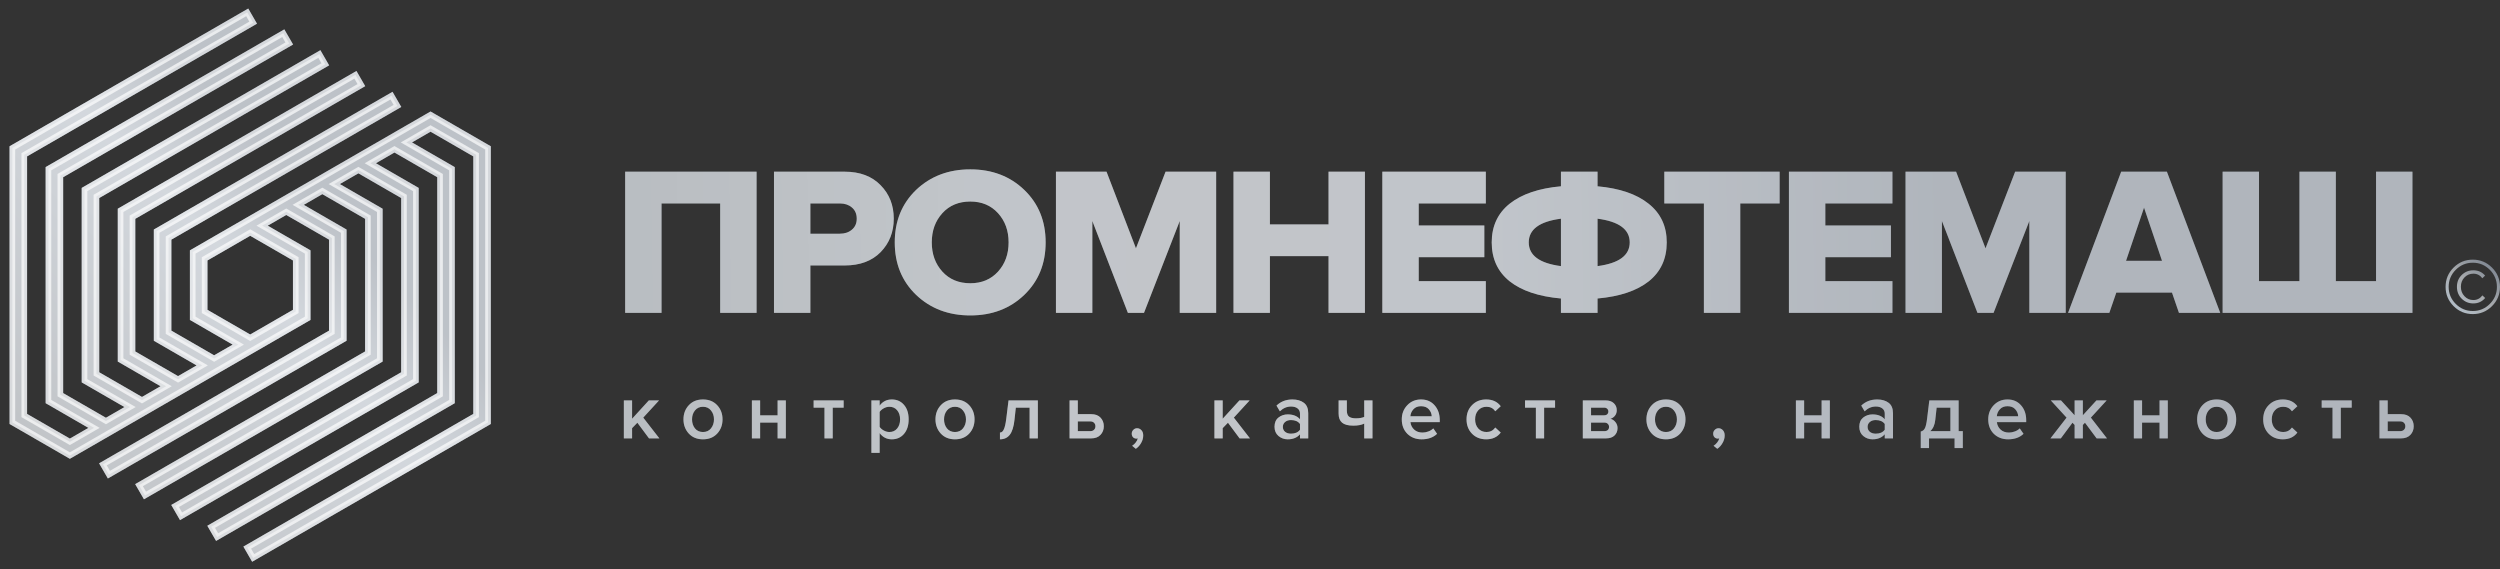 <?xml version="1.0" encoding="UTF-8"?> <svg xmlns="http://www.w3.org/2000/svg" width="202" height="46" viewBox="0 0 202 46" fill="none"><rect x="0" y="0" width="202" height="46" fill="#333333" stroke="none"/><path d="M20.456 1.832L19.976 1L1 11.95V34.128L5.644 36.809L24.86 25.719V20.36L21.177 18.234L23.13 17.108L26.813 19.233V26.847L8.318 37.52L8.799 38.352L27.775 27.401V18.678L24.092 16.552L26.045 15.426L29.727 17.55V28.528L11.233 39.201L11.714 40.033L30.689 29.083V16.996L27.006 14.871L28.959 13.744L32.642 15.869V30.21L14.147 40.883L14.628 41.715L33.603 30.765V15.314L29.921 13.189L31.873 12.062L35.556 14.187V31.892L17.061 42.565L17.542 43.397L36.518 32.447V13.632L32.835 11.507L34.788 10.38L38.47 12.505V33.574L19.976 44.247L20.456 45.079L39.431 34.128V11.95L34.788 9.27L15.572 20.36V25.719L19.255 27.845L17.302 28.971L13.619 26.846V19.232L32.114 8.56L31.633 7.727L12.657 18.678V27.401L16.34 29.526L14.387 30.653L10.704 28.528V17.55L23.371 10.241L29.199 6.878L28.718 6.045L9.743 16.996V29.083L13.426 31.208L11.473 32.335L7.791 30.21V15.869L26.285 5.196L25.805 4.364L6.829 15.314V30.765L10.511 32.89L8.559 34.017L4.876 31.892V14.187L23.371 3.514L22.89 2.682L3.915 13.632V32.447L7.597 34.572L5.644 35.699L1.961 33.574V12.505L20.456 1.832ZM16.534 25.165V20.914L20.216 18.789L23.898 20.914V25.165L20.216 27.29L16.534 25.165Z" fill="url(#paint0_linear_20_461)"></path><path d="M20.456 1.832L19.976 1L1 11.95V34.128L5.644 36.809L24.86 25.719V20.36L21.177 18.234L23.13 17.108L26.813 19.233V26.847L8.318 37.52L8.799 38.352L27.775 27.401V18.678L24.092 16.552L26.045 15.426L29.727 17.55V28.528L11.233 39.201L11.714 40.033L30.689 29.083V16.996L27.006 14.871L28.959 13.744L32.642 15.869V30.21L14.147 40.883L14.628 41.715L33.603 30.765V15.314L29.921 13.189L31.873 12.062L35.556 14.187V31.892L17.061 42.565L17.542 43.397L36.518 32.447V13.632L32.835 11.507L34.788 10.38L38.47 12.505V33.574L19.976 44.247L20.456 45.079L39.431 34.128V11.95L34.788 9.27L15.572 20.36V25.719L19.255 27.845L17.302 28.971L13.619 26.846V19.232L32.114 8.56L31.633 7.727L12.657 18.678V27.401L16.34 29.526L14.387 30.653L10.704 28.528V17.55L23.371 10.241L29.199 6.878L28.718 6.045L9.743 16.996V29.083L13.426 31.208L11.473 32.335L7.791 30.21V15.869L26.285 5.196L25.805 4.364L6.829 15.314V30.765L10.511 32.89L8.559 34.017L4.876 31.892V14.187L23.371 3.514L22.89 2.682L3.915 13.632V32.447L7.597 34.572L5.644 35.699L1.961 33.574V12.505L20.456 1.832ZM16.534 25.165V20.914L20.216 18.789L23.898 20.914V25.165L20.216 27.29L16.534 25.165Z" stroke="url(#paint1_linear_20_461)" stroke-width="0.454"></path><path d="M20.456 1.832L19.976 1L1 11.95V34.128L5.644 36.809L24.86 25.719V20.36L21.177 18.234L23.13 17.108L26.813 19.233V26.847L8.318 37.52L8.799 38.352L27.775 27.401V18.678L24.092 16.552L26.045 15.426L29.727 17.55V28.528L11.233 39.201L11.714 40.033L30.689 29.083V16.996L27.006 14.871L28.959 13.744L32.642 15.869V30.21L14.147 40.883L14.628 41.715L33.603 30.765V15.314L29.921 13.189L31.873 12.062L35.556 14.187V31.892L17.061 42.565L17.542 43.397L36.518 32.447V13.632L32.835 11.507L34.788 10.38L38.47 12.505V33.574L19.976 44.247L20.456 45.079L39.431 34.128V11.95L34.788 9.27L15.572 20.36V25.719L19.255 27.845L17.302 28.971L13.619 26.846V19.232L32.114 8.56L31.633 7.727L12.657 18.678V27.401L16.34 29.526L14.387 30.653L10.704 28.528V17.55L23.371 10.241L29.199 6.878L28.718 6.045L9.743 16.996V29.083L13.426 31.208L11.473 32.335L7.791 30.21V15.869L26.285 5.196L25.805 4.364L6.829 15.314V30.765L10.511 32.89L8.559 34.017L4.876 31.892V14.187L23.371 3.514L22.89 2.682L3.915 13.632V32.447L7.597 34.572L5.644 35.699L1.961 33.574V12.505L20.456 1.832ZM16.534 25.165V20.914L20.216 18.789L23.898 20.914V25.165L20.216 27.29L16.534 25.165Z" fill="white" fill-opacity="0.5" stroke="white" stroke-opacity="0.68" stroke-width="0.454"></path><path d="M53.278 35.421H52.439L51.499 34.157L51.073 34.595V35.421H50.407V32.352H51.073V33.833L52.426 32.352H53.252L51.975 33.744L53.278 35.421ZM56.8 35.497C56.325 35.497 55.944 35.343 55.656 35.034C55.368 34.72 55.224 34.337 55.224 33.884C55.224 33.43 55.368 33.049 55.656 32.74C55.944 32.431 56.325 32.276 56.8 32.276C57.278 32.276 57.661 32.431 57.949 32.74C58.237 33.049 58.381 33.43 58.381 33.884C58.381 34.341 58.237 34.724 57.949 35.034C57.661 35.343 57.278 35.497 56.8 35.497ZM56.8 34.907C57.075 34.907 57.291 34.809 57.447 34.614C57.608 34.415 57.689 34.172 57.689 33.884C57.689 33.6 57.608 33.36 57.447 33.166C57.291 32.967 57.075 32.867 56.8 32.867C56.529 32.867 56.312 32.967 56.152 33.166C55.995 33.36 55.917 33.6 55.917 33.884C55.917 34.172 55.995 34.415 56.152 34.614C56.312 34.809 56.529 34.907 56.8 34.907ZM61.419 35.421H60.752V32.352H61.419V33.559H62.829V32.352H63.496V35.421H62.829V34.144H61.419V35.421ZM67.284 35.421H66.617V32.937H65.74V32.352H68.167V32.937H67.284V35.421ZM72.06 35.497C71.654 35.497 71.325 35.33 71.076 34.995V36.59H70.409V32.352H71.076V32.772C71.321 32.441 71.649 32.276 72.06 32.276C72.462 32.276 72.788 32.42 73.038 32.708C73.292 32.996 73.419 33.388 73.419 33.884C73.419 34.379 73.292 34.773 73.038 35.065C72.788 35.353 72.462 35.497 72.06 35.497ZM71.863 34.907C72.126 34.907 72.335 34.811 72.492 34.62C72.649 34.43 72.727 34.184 72.727 33.884C72.727 33.583 72.649 33.339 72.492 33.153C72.335 32.962 72.126 32.867 71.863 32.867C71.711 32.867 71.56 32.907 71.412 32.988C71.264 33.068 71.152 33.166 71.076 33.28V34.493C71.152 34.608 71.264 34.705 71.412 34.786C71.56 34.866 71.711 34.907 71.863 34.907ZM77.161 35.497C76.687 35.497 76.306 35.343 76.018 35.034C75.73 34.72 75.586 34.337 75.586 33.884C75.586 33.43 75.73 33.049 76.018 32.74C76.306 32.431 76.687 32.276 77.161 32.276C77.64 32.276 78.023 32.431 78.311 32.74C78.599 33.049 78.743 33.43 78.743 33.884C78.743 34.341 78.599 34.724 78.311 35.034C78.023 35.343 77.64 35.497 77.161 35.497ZM77.161 34.907C77.437 34.907 77.653 34.809 77.809 34.614C77.97 34.415 78.051 34.172 78.051 33.884C78.051 33.6 77.97 33.36 77.809 33.166C77.653 32.967 77.437 32.867 77.161 32.867C76.89 32.867 76.674 32.967 76.513 33.166C76.357 33.36 76.278 33.6 76.278 33.884C76.278 34.172 76.357 34.415 76.513 34.614C76.674 34.809 76.89 34.907 77.161 34.907ZM80.796 35.497V34.951C80.927 34.951 81.031 34.866 81.107 34.697C81.188 34.527 81.254 34.244 81.304 33.845L81.489 32.352H83.858V35.421H83.191V32.937H82.079L81.971 33.922C81.912 34.472 81.787 34.873 81.597 35.123C81.406 35.373 81.139 35.497 80.796 35.497ZM86.42 32.352H87.087V33.464H88.173C88.499 33.464 88.749 33.557 88.922 33.744C89.1 33.93 89.189 34.163 89.189 34.443C89.189 34.718 89.098 34.951 88.916 35.142C88.738 35.328 88.49 35.421 88.173 35.421H86.42V32.352ZM88.09 34.049H87.087V34.837H88.09C88.222 34.837 88.323 34.801 88.395 34.729C88.471 34.657 88.51 34.561 88.51 34.443C88.51 34.324 88.471 34.229 88.395 34.157C88.323 34.085 88.222 34.049 88.09 34.049ZM92.372 35.18C92.372 35.392 92.317 35.593 92.207 35.783C92.101 35.978 91.957 36.139 91.775 36.266L91.476 36.018C91.582 35.955 91.679 35.866 91.768 35.752C91.857 35.637 91.912 35.527 91.933 35.421C91.895 35.434 91.859 35.44 91.825 35.44C91.715 35.44 91.624 35.404 91.552 35.332C91.48 35.256 91.444 35.158 91.444 35.04C91.444 34.921 91.487 34.82 91.571 34.735C91.656 34.646 91.758 34.602 91.876 34.602C92.012 34.602 92.128 34.654 92.226 34.76C92.323 34.862 92.372 35.002 92.372 35.18ZM100.997 35.421H100.159L99.219 34.157L98.793 34.595V35.421H98.126V32.352H98.793V33.833L100.146 32.352H100.972L99.695 33.744L100.997 35.421ZM105.706 35.421H105.039V35.091C104.802 35.362 104.472 35.497 104.048 35.497C103.769 35.497 103.521 35.408 103.305 35.23C103.089 35.048 102.981 34.798 102.981 34.481C102.981 34.155 103.087 33.907 103.299 33.737C103.515 33.568 103.765 33.483 104.048 33.483C104.484 33.483 104.815 33.615 105.039 33.877V33.42C105.039 33.242 104.974 33.102 104.842 33C104.711 32.899 104.537 32.848 104.321 32.848C103.978 32.848 103.676 32.977 103.413 33.236L103.14 32.772C103.487 32.441 103.917 32.276 104.429 32.276C104.806 32.276 105.113 32.365 105.35 32.543C105.588 32.721 105.706 33.002 105.706 33.388V35.421ZM104.309 35.04C104.643 35.04 104.887 34.934 105.039 34.722V34.258C104.887 34.047 104.643 33.941 104.309 33.941C104.118 33.941 103.961 33.992 103.839 34.093C103.716 34.195 103.655 34.328 103.655 34.493C103.655 34.659 103.716 34.792 103.839 34.894C103.961 34.991 104.118 35.04 104.309 35.04ZM108.159 32.352H108.826V33.178C108.826 33.407 108.883 33.568 108.997 33.661C109.116 33.754 109.302 33.801 109.556 33.801C109.831 33.801 110.056 33.763 110.229 33.687V32.352H110.896V35.421H110.229V34.227C110.009 34.337 109.715 34.392 109.347 34.392C108.927 34.392 108.625 34.311 108.438 34.15C108.252 33.989 108.159 33.746 108.159 33.42V32.352ZM114.871 35.497C114.406 35.497 114.02 35.349 113.715 35.053C113.415 34.752 113.264 34.362 113.264 33.884C113.264 33.434 113.41 33.056 113.703 32.746C113.999 32.433 114.372 32.276 114.821 32.276C115.274 32.276 115.638 32.433 115.913 32.746C116.193 33.06 116.332 33.46 116.332 33.947V34.106H113.963C113.988 34.347 114.088 34.548 114.262 34.709C114.435 34.87 114.662 34.951 114.941 34.951C115.098 34.951 115.255 34.921 115.411 34.862C115.572 34.803 115.706 34.72 115.811 34.614L116.116 35.053C115.807 35.349 115.392 35.497 114.871 35.497ZM115.684 33.636C115.676 33.424 115.598 33.236 115.449 33.07C115.305 32.905 115.096 32.822 114.821 32.822C114.558 32.822 114.353 32.905 114.204 33.07C114.056 33.231 113.974 33.42 113.957 33.636H115.684ZM120.084 35.497C119.618 35.497 119.237 35.347 118.941 35.046C118.644 34.741 118.496 34.354 118.496 33.884C118.496 33.418 118.644 33.034 118.941 32.734C119.237 32.428 119.618 32.276 120.084 32.276C120.596 32.276 120.988 32.458 121.259 32.822L120.82 33.229C120.651 32.988 120.416 32.867 120.116 32.867C119.836 32.867 119.612 32.962 119.442 33.153C119.273 33.339 119.189 33.583 119.189 33.884C119.189 34.184 119.273 34.43 119.442 34.62C119.612 34.811 119.836 34.907 120.116 34.907C120.408 34.907 120.643 34.786 120.82 34.544L121.259 34.951C120.988 35.315 120.596 35.497 120.084 35.497ZM124.765 35.421H124.099V32.937H123.222V32.352H125.649V32.937H124.765V35.421ZM129.77 35.421H127.891V32.352H129.726C130.01 32.352 130.232 32.426 130.393 32.575C130.554 32.723 130.634 32.911 130.634 33.14C130.634 33.318 130.586 33.468 130.488 33.591C130.391 33.714 130.268 33.797 130.12 33.839C130.286 33.877 130.422 33.968 130.532 34.112C130.643 34.252 130.698 34.411 130.698 34.589C130.698 34.834 130.615 35.036 130.45 35.192C130.289 35.345 130.062 35.421 129.77 35.421ZM129.631 34.837C129.749 34.837 129.843 34.807 129.91 34.748C129.978 34.684 130.012 34.599 130.012 34.493C130.012 34.396 129.978 34.313 129.91 34.246C129.843 34.178 129.749 34.144 129.631 34.144H128.557V34.837H129.631ZM129.611 33.559C129.718 33.559 129.801 33.532 129.859 33.477C129.923 33.418 129.955 33.343 129.955 33.255C129.955 33.157 129.923 33.081 129.859 33.026C129.801 32.967 129.718 32.937 129.611 32.937H128.557V33.559H129.611ZM134.606 35.497C134.132 35.497 133.75 35.343 133.463 35.034C133.175 34.72 133.031 34.337 133.031 33.884C133.031 33.43 133.175 33.049 133.463 32.74C133.75 32.431 134.132 32.276 134.606 32.276C135.085 32.276 135.468 32.431 135.756 32.74C136.043 33.049 136.187 33.43 136.187 33.884C136.187 34.341 136.043 34.724 135.756 35.034C135.468 35.343 135.085 35.497 134.606 35.497ZM134.606 34.907C134.882 34.907 135.098 34.809 135.254 34.614C135.415 34.415 135.495 34.172 135.495 33.884C135.495 33.6 135.415 33.36 135.254 33.166C135.098 32.967 134.882 32.867 134.606 32.867C134.335 32.867 134.119 32.967 133.958 33.166C133.802 33.36 133.723 33.6 133.723 33.884C133.723 34.172 133.802 34.415 133.958 34.614C134.119 34.809 134.335 34.907 134.606 34.907ZM139.354 35.18C139.354 35.392 139.299 35.593 139.188 35.783C139.082 35.978 138.939 36.139 138.756 36.266L138.457 36.018C138.563 35.955 138.66 35.866 138.749 35.752C138.838 35.637 138.894 35.527 138.915 35.421C138.877 35.434 138.84 35.44 138.807 35.44C138.697 35.44 138.605 35.404 138.534 35.332C138.462 35.256 138.425 35.158 138.425 35.04C138.425 34.921 138.468 34.82 138.553 34.735C138.637 34.646 138.739 34.602 138.858 34.602C138.994 34.602 139.109 34.654 139.207 34.76C139.304 34.862 139.354 35.002 139.354 35.18ZM145.774 35.421H145.108V32.352H145.774V33.559H147.185V32.352H147.851V35.421H147.185V34.144H145.774V35.421ZM152.954 35.421H152.287V35.091C152.051 35.362 151.72 35.497 151.297 35.497C151.017 35.497 150.77 35.408 150.553 35.23C150.337 35.048 150.23 34.798 150.23 34.481C150.23 34.155 150.335 33.907 150.546 33.737C150.763 33.568 151.013 33.483 151.297 33.483C151.733 33.483 152.062 33.615 152.287 33.877V33.42C152.287 33.242 152.221 33.102 152.09 33C151.959 32.899 151.785 32.848 151.569 32.848C151.227 32.848 150.924 32.977 150.661 33.236L150.389 32.772C150.736 32.441 151.165 32.276 151.678 32.276C152.054 32.276 152.362 32.365 152.599 32.543C152.836 32.721 152.954 33.002 152.954 33.388V35.421ZM151.557 35.04C151.892 35.04 152.135 34.934 152.287 34.722V34.258C152.135 34.047 151.892 33.941 151.557 33.941C151.366 33.941 151.209 33.992 151.086 34.093C150.964 34.195 150.903 34.328 150.903 34.493C150.903 34.659 150.964 34.792 151.086 34.894C151.209 34.991 151.366 35.04 151.557 35.04ZM155.197 36.203V34.868C155.341 34.834 155.45 34.752 155.521 34.62C155.597 34.485 155.659 34.227 155.706 33.845L155.889 32.352H158.258V34.837H158.595V36.203H157.929V35.421H155.865V36.203H155.197ZM156.481 32.937L156.372 33.922C156.33 34.328 156.194 34.633 155.966 34.837H157.592V32.937H156.481ZM162.256 35.497C161.791 35.497 161.405 35.349 161.1 35.053C160.799 34.752 160.649 34.362 160.649 33.884C160.649 33.434 160.795 33.056 161.087 32.746C161.384 32.433 161.757 32.276 162.206 32.276C162.658 32.276 163.023 32.433 163.297 32.746C163.577 33.06 163.717 33.46 163.717 33.947V34.106H161.348C161.373 34.347 161.473 34.548 161.646 34.709C161.82 34.87 162.047 34.951 162.326 34.951C162.483 34.951 162.639 34.921 162.796 34.862C162.957 34.803 163.09 34.72 163.196 34.614L163.501 35.053C163.192 35.349 162.777 35.497 162.256 35.497ZM163.069 33.636C163.06 33.424 162.982 33.236 162.834 33.07C162.689 32.905 162.48 32.822 162.206 32.822C161.943 32.822 161.737 32.905 161.59 33.07C161.441 33.231 161.358 33.42 161.342 33.636H163.069ZM166.516 35.421H165.677L166.979 33.744L165.703 32.352H166.528L167.628 33.553V32.352H168.294V33.553L169.393 32.352H170.219L168.942 33.744L170.244 35.421H169.406L168.466 34.157L168.294 34.335V35.421H167.628V34.335L167.456 34.157L166.516 35.421ZM173.08 35.421H172.413V32.352H173.08V33.559H174.49V32.352H175.158V35.421H174.49V34.144H173.08V35.421ZM179.104 35.497C178.629 35.497 178.248 35.343 177.96 35.034C177.673 34.72 177.528 34.337 177.528 33.884C177.528 33.43 177.673 33.049 177.96 32.74C178.248 32.431 178.629 32.276 179.104 32.276C179.583 32.276 179.965 32.431 180.254 32.74C180.541 33.049 180.685 33.43 180.685 33.884C180.685 34.341 180.541 34.724 180.254 35.034C179.965 35.343 179.583 35.497 179.104 35.497ZM179.104 34.907C179.379 34.907 179.594 34.809 179.751 34.614C179.912 34.415 179.993 34.172 179.993 33.884C179.993 33.6 179.912 33.36 179.751 33.166C179.594 32.967 179.379 32.867 179.104 32.867C178.832 32.867 178.617 32.967 178.456 33.166C178.299 33.36 178.221 33.6 178.221 33.884C178.221 34.172 178.299 34.415 178.456 34.614C178.617 34.809 178.832 34.907 179.104 34.907ZM184.453 35.497C183.988 35.497 183.607 35.347 183.31 35.046C183.013 34.741 182.866 34.354 182.866 33.884C182.866 33.418 183.013 33.034 183.31 32.734C183.607 32.428 183.988 32.276 184.453 32.276C184.965 32.276 185.358 32.458 185.628 32.822L185.191 33.229C185.021 32.988 184.786 32.867 184.485 32.867C184.206 32.867 183.981 32.962 183.812 33.153C183.642 33.339 183.558 33.583 183.558 33.884C183.558 34.184 183.642 34.43 183.812 34.62C183.981 34.811 184.206 34.907 184.485 34.907C184.777 34.907 185.012 34.786 185.191 34.544L185.628 34.951C185.358 35.315 184.965 35.497 184.453 35.497ZM189.136 35.421H188.468V32.937H187.592V32.352H190.018V32.937H189.136V35.421ZM192.26 32.352H192.927V33.464H194.013C194.339 33.464 194.59 33.557 194.763 33.744C194.94 33.93 195.029 34.163 195.029 34.443C195.029 34.718 194.938 34.951 194.757 35.142C194.579 35.328 194.331 35.421 194.013 35.421H192.26V32.352ZM193.93 34.049H192.927V34.837H193.93C194.062 34.837 194.164 34.801 194.235 34.729C194.311 34.657 194.35 34.561 194.35 34.443C194.35 34.324 194.311 34.229 194.235 34.157C194.164 34.085 194.062 34.049 193.93 34.049Z" fill="url(#paint2_linear_20_461)"></path><path d="M53.278 35.421H52.439L51.499 34.157L51.073 34.595V35.421H50.407V32.352H51.073V33.833L52.426 32.352H53.252L51.975 33.744L53.278 35.421ZM56.8 35.497C56.325 35.497 55.944 35.343 55.656 35.034C55.368 34.72 55.224 34.337 55.224 33.884C55.224 33.43 55.368 33.049 55.656 32.74C55.944 32.431 56.325 32.276 56.8 32.276C57.278 32.276 57.661 32.431 57.949 32.74C58.237 33.049 58.381 33.43 58.381 33.884C58.381 34.341 58.237 34.724 57.949 35.034C57.661 35.343 57.278 35.497 56.8 35.497ZM56.8 34.907C57.075 34.907 57.291 34.809 57.447 34.614C57.608 34.415 57.689 34.172 57.689 33.884C57.689 33.6 57.608 33.36 57.447 33.166C57.291 32.967 57.075 32.867 56.8 32.867C56.529 32.867 56.312 32.967 56.152 33.166C55.995 33.36 55.917 33.6 55.917 33.884C55.917 34.172 55.995 34.415 56.152 34.614C56.312 34.809 56.529 34.907 56.8 34.907ZM61.419 35.421H60.752V32.352H61.419V33.559H62.829V32.352H63.496V35.421H62.829V34.144H61.419V35.421ZM67.284 35.421H66.617V32.937H65.74V32.352H68.167V32.937H67.284V35.421ZM72.06 35.497C71.654 35.497 71.325 35.33 71.076 34.995V36.59H70.409V32.352H71.076V32.772C71.321 32.441 71.649 32.276 72.06 32.276C72.462 32.276 72.788 32.42 73.038 32.708C73.292 32.996 73.419 33.388 73.419 33.884C73.419 34.379 73.292 34.773 73.038 35.065C72.788 35.353 72.462 35.497 72.06 35.497ZM71.863 34.907C72.126 34.907 72.335 34.811 72.492 34.62C72.649 34.43 72.727 34.184 72.727 33.884C72.727 33.583 72.649 33.339 72.492 33.153C72.335 32.962 72.126 32.867 71.863 32.867C71.711 32.867 71.56 32.907 71.412 32.988C71.264 33.068 71.152 33.166 71.076 33.28V34.493C71.152 34.608 71.264 34.705 71.412 34.786C71.56 34.866 71.711 34.907 71.863 34.907ZM77.161 35.497C76.687 35.497 76.306 35.343 76.018 35.034C75.73 34.72 75.586 34.337 75.586 33.884C75.586 33.43 75.73 33.049 76.018 32.74C76.306 32.431 76.687 32.276 77.161 32.276C77.64 32.276 78.023 32.431 78.311 32.74C78.599 33.049 78.743 33.43 78.743 33.884C78.743 34.341 78.599 34.724 78.311 35.034C78.023 35.343 77.64 35.497 77.161 35.497ZM77.161 34.907C77.437 34.907 77.653 34.809 77.809 34.614C77.97 34.415 78.051 34.172 78.051 33.884C78.051 33.6 77.97 33.36 77.809 33.166C77.653 32.967 77.437 32.867 77.161 32.867C76.89 32.867 76.674 32.967 76.513 33.166C76.357 33.36 76.278 33.6 76.278 33.884C76.278 34.172 76.357 34.415 76.513 34.614C76.674 34.809 76.89 34.907 77.161 34.907ZM80.796 35.497V34.951C80.927 34.951 81.031 34.866 81.107 34.697C81.188 34.527 81.254 34.244 81.304 33.845L81.489 32.352H83.858V35.421H83.191V32.937H82.079L81.971 33.922C81.912 34.472 81.787 34.873 81.597 35.123C81.406 35.373 81.139 35.497 80.796 35.497ZM86.42 32.352H87.087V33.464H88.173C88.499 33.464 88.749 33.557 88.922 33.744C89.1 33.93 89.189 34.163 89.189 34.443C89.189 34.718 89.098 34.951 88.916 35.142C88.738 35.328 88.49 35.421 88.173 35.421H86.42V32.352ZM88.09 34.049H87.087V34.837H88.09C88.222 34.837 88.323 34.801 88.395 34.729C88.471 34.657 88.51 34.561 88.51 34.443C88.51 34.324 88.471 34.229 88.395 34.157C88.323 34.085 88.222 34.049 88.09 34.049ZM92.372 35.18C92.372 35.392 92.317 35.593 92.207 35.783C92.101 35.978 91.957 36.139 91.775 36.266L91.476 36.018C91.582 35.955 91.679 35.866 91.768 35.752C91.857 35.637 91.912 35.527 91.933 35.421C91.895 35.434 91.859 35.44 91.825 35.44C91.715 35.44 91.624 35.404 91.552 35.332C91.48 35.256 91.444 35.158 91.444 35.04C91.444 34.921 91.487 34.82 91.571 34.735C91.656 34.646 91.758 34.602 91.876 34.602C92.012 34.602 92.128 34.654 92.226 34.76C92.323 34.862 92.372 35.002 92.372 35.18ZM100.997 35.421H100.159L99.219 34.157L98.793 34.595V35.421H98.126V32.352H98.793V33.833L100.146 32.352H100.972L99.695 33.744L100.997 35.421ZM105.706 35.421H105.039V35.091C104.802 35.362 104.472 35.497 104.048 35.497C103.769 35.497 103.521 35.408 103.305 35.23C103.089 35.048 102.981 34.798 102.981 34.481C102.981 34.155 103.087 33.907 103.299 33.737C103.515 33.568 103.765 33.483 104.048 33.483C104.484 33.483 104.815 33.615 105.039 33.877V33.42C105.039 33.242 104.974 33.102 104.842 33C104.711 32.899 104.537 32.848 104.321 32.848C103.978 32.848 103.676 32.977 103.413 33.236L103.14 32.772C103.487 32.441 103.917 32.276 104.429 32.276C104.806 32.276 105.113 32.365 105.35 32.543C105.588 32.721 105.706 33.002 105.706 33.388V35.421ZM104.309 35.04C104.643 35.04 104.887 34.934 105.039 34.722V34.258C104.887 34.047 104.643 33.941 104.309 33.941C104.118 33.941 103.961 33.992 103.839 34.093C103.716 34.195 103.655 34.328 103.655 34.493C103.655 34.659 103.716 34.792 103.839 34.894C103.961 34.991 104.118 35.04 104.309 35.04ZM108.159 32.352H108.826V33.178C108.826 33.407 108.883 33.568 108.997 33.661C109.116 33.754 109.302 33.801 109.556 33.801C109.831 33.801 110.056 33.763 110.229 33.687V32.352H110.896V35.421H110.229V34.227C110.009 34.337 109.715 34.392 109.347 34.392C108.927 34.392 108.625 34.311 108.438 34.15C108.252 33.989 108.159 33.746 108.159 33.42V32.352ZM114.871 35.497C114.406 35.497 114.02 35.349 113.715 35.053C113.415 34.752 113.264 34.362 113.264 33.884C113.264 33.434 113.41 33.056 113.703 32.746C113.999 32.433 114.372 32.276 114.821 32.276C115.274 32.276 115.638 32.433 115.913 32.746C116.193 33.06 116.332 33.46 116.332 33.947V34.106H113.963C113.988 34.347 114.088 34.548 114.262 34.709C114.435 34.87 114.662 34.951 114.941 34.951C115.098 34.951 115.255 34.921 115.411 34.862C115.572 34.803 115.706 34.72 115.811 34.614L116.116 35.053C115.807 35.349 115.392 35.497 114.871 35.497ZM115.684 33.636C115.676 33.424 115.598 33.236 115.449 33.07C115.305 32.905 115.096 32.822 114.821 32.822C114.558 32.822 114.353 32.905 114.204 33.07C114.056 33.231 113.974 33.42 113.957 33.636H115.684ZM120.084 35.497C119.618 35.497 119.237 35.347 118.941 35.046C118.644 34.741 118.496 34.354 118.496 33.884C118.496 33.418 118.644 33.034 118.941 32.734C119.237 32.428 119.618 32.276 120.084 32.276C120.596 32.276 120.988 32.458 121.259 32.822L120.82 33.229C120.651 32.988 120.416 32.867 120.116 32.867C119.836 32.867 119.612 32.962 119.442 33.153C119.273 33.339 119.189 33.583 119.189 33.884C119.189 34.184 119.273 34.43 119.442 34.62C119.612 34.811 119.836 34.907 120.116 34.907C120.408 34.907 120.643 34.786 120.82 34.544L121.259 34.951C120.988 35.315 120.596 35.497 120.084 35.497ZM124.765 35.421H124.099V32.937H123.222V32.352H125.649V32.937H124.765V35.421ZM129.77 35.421H127.891V32.352H129.726C130.01 32.352 130.232 32.426 130.393 32.575C130.554 32.723 130.634 32.911 130.634 33.14C130.634 33.318 130.586 33.468 130.488 33.591C130.391 33.714 130.268 33.797 130.12 33.839C130.286 33.877 130.422 33.968 130.532 34.112C130.643 34.252 130.698 34.411 130.698 34.589C130.698 34.834 130.615 35.036 130.45 35.192C130.289 35.345 130.062 35.421 129.77 35.421ZM129.631 34.837C129.749 34.837 129.843 34.807 129.91 34.748C129.978 34.684 130.012 34.599 130.012 34.493C130.012 34.396 129.978 34.313 129.91 34.246C129.843 34.178 129.749 34.144 129.631 34.144H128.557V34.837H129.631ZM129.611 33.559C129.718 33.559 129.801 33.532 129.859 33.477C129.923 33.418 129.955 33.343 129.955 33.255C129.955 33.157 129.923 33.081 129.859 33.026C129.801 32.967 129.718 32.937 129.611 32.937H128.557V33.559H129.611ZM134.606 35.497C134.132 35.497 133.75 35.343 133.463 35.034C133.175 34.72 133.031 34.337 133.031 33.884C133.031 33.43 133.175 33.049 133.463 32.74C133.75 32.431 134.132 32.276 134.606 32.276C135.085 32.276 135.468 32.431 135.756 32.74C136.043 33.049 136.187 33.43 136.187 33.884C136.187 34.341 136.043 34.724 135.756 35.034C135.468 35.343 135.085 35.497 134.606 35.497ZM134.606 34.907C134.882 34.907 135.098 34.809 135.254 34.614C135.415 34.415 135.495 34.172 135.495 33.884C135.495 33.6 135.415 33.36 135.254 33.166C135.098 32.967 134.882 32.867 134.606 32.867C134.335 32.867 134.119 32.967 133.958 33.166C133.802 33.36 133.723 33.6 133.723 33.884C133.723 34.172 133.802 34.415 133.958 34.614C134.119 34.809 134.335 34.907 134.606 34.907ZM139.354 35.18C139.354 35.392 139.299 35.593 139.188 35.783C139.082 35.978 138.939 36.139 138.756 36.266L138.457 36.018C138.563 35.955 138.66 35.866 138.749 35.752C138.838 35.637 138.894 35.527 138.915 35.421C138.877 35.434 138.84 35.44 138.807 35.44C138.697 35.44 138.605 35.404 138.534 35.332C138.462 35.256 138.425 35.158 138.425 35.04C138.425 34.921 138.468 34.82 138.553 34.735C138.637 34.646 138.739 34.602 138.858 34.602C138.994 34.602 139.109 34.654 139.207 34.76C139.304 34.862 139.354 35.002 139.354 35.18ZM145.774 35.421H145.108V32.352H145.774V33.559H147.185V32.352H147.851V35.421H147.185V34.144H145.774V35.421ZM152.954 35.421H152.287V35.091C152.051 35.362 151.72 35.497 151.297 35.497C151.017 35.497 150.77 35.408 150.553 35.23C150.337 35.048 150.23 34.798 150.23 34.481C150.23 34.155 150.335 33.907 150.546 33.737C150.763 33.568 151.013 33.483 151.297 33.483C151.733 33.483 152.062 33.615 152.287 33.877V33.42C152.287 33.242 152.221 33.102 152.09 33C151.959 32.899 151.785 32.848 151.569 32.848C151.227 32.848 150.924 32.977 150.661 33.236L150.389 32.772C150.736 32.441 151.165 32.276 151.678 32.276C152.054 32.276 152.362 32.365 152.599 32.543C152.836 32.721 152.954 33.002 152.954 33.388V35.421ZM151.557 35.04C151.892 35.04 152.135 34.934 152.287 34.722V34.258C152.135 34.047 151.892 33.941 151.557 33.941C151.366 33.941 151.209 33.992 151.086 34.093C150.964 34.195 150.903 34.328 150.903 34.493C150.903 34.659 150.964 34.792 151.086 34.894C151.209 34.991 151.366 35.04 151.557 35.04ZM155.197 36.203V34.868C155.341 34.834 155.45 34.752 155.521 34.62C155.597 34.485 155.659 34.227 155.706 33.845L155.889 32.352H158.258V34.837H158.595V36.203H157.929V35.421H155.865V36.203H155.197ZM156.481 32.937L156.372 33.922C156.33 34.328 156.194 34.633 155.966 34.837H157.592V32.937H156.481ZM162.256 35.497C161.791 35.497 161.405 35.349 161.1 35.053C160.799 34.752 160.649 34.362 160.649 33.884C160.649 33.434 160.795 33.056 161.087 32.746C161.384 32.433 161.757 32.276 162.206 32.276C162.658 32.276 163.023 32.433 163.297 32.746C163.577 33.06 163.717 33.46 163.717 33.947V34.106H161.348C161.373 34.347 161.473 34.548 161.646 34.709C161.82 34.87 162.047 34.951 162.326 34.951C162.483 34.951 162.639 34.921 162.796 34.862C162.957 34.803 163.09 34.72 163.196 34.614L163.501 35.053C163.192 35.349 162.777 35.497 162.256 35.497ZM163.069 33.636C163.06 33.424 162.982 33.236 162.834 33.07C162.689 32.905 162.48 32.822 162.206 32.822C161.943 32.822 161.737 32.905 161.59 33.07C161.441 33.231 161.358 33.42 161.342 33.636H163.069ZM166.516 35.421H165.677L166.979 33.744L165.703 32.352H166.528L167.628 33.553V32.352H168.294V33.553L169.393 32.352H170.219L168.942 33.744L170.244 35.421H169.406L168.466 34.157L168.294 34.335V35.421H167.628V34.335L167.456 34.157L166.516 35.421ZM173.08 35.421H172.413V32.352H173.08V33.559H174.49V32.352H175.158V35.421H174.49V34.144H173.08V35.421ZM179.104 35.497C178.629 35.497 178.248 35.343 177.96 35.034C177.673 34.72 177.528 34.337 177.528 33.884C177.528 33.43 177.673 33.049 177.96 32.74C178.248 32.431 178.629 32.276 179.104 32.276C179.583 32.276 179.965 32.431 180.254 32.74C180.541 33.049 180.685 33.43 180.685 33.884C180.685 34.341 180.541 34.724 180.254 35.034C179.965 35.343 179.583 35.497 179.104 35.497ZM179.104 34.907C179.379 34.907 179.594 34.809 179.751 34.614C179.912 34.415 179.993 34.172 179.993 33.884C179.993 33.6 179.912 33.36 179.751 33.166C179.594 32.967 179.379 32.867 179.104 32.867C178.832 32.867 178.617 32.967 178.456 33.166C178.299 33.36 178.221 33.6 178.221 33.884C178.221 34.172 178.299 34.415 178.456 34.614C178.617 34.809 178.832 34.907 179.104 34.907ZM184.453 35.497C183.988 35.497 183.607 35.347 183.31 35.046C183.013 34.741 182.866 34.354 182.866 33.884C182.866 33.418 183.013 33.034 183.31 32.734C183.607 32.428 183.988 32.276 184.453 32.276C184.965 32.276 185.358 32.458 185.628 32.822L185.191 33.229C185.021 32.988 184.786 32.867 184.485 32.867C184.206 32.867 183.981 32.962 183.812 33.153C183.642 33.339 183.558 33.583 183.558 33.884C183.558 34.184 183.642 34.43 183.812 34.62C183.981 34.811 184.206 34.907 184.485 34.907C184.777 34.907 185.012 34.786 185.191 34.544L185.628 34.951C185.358 35.315 184.965 35.497 184.453 35.497ZM189.136 35.421H188.468V32.937H187.592V32.352H190.018V32.937H189.136V35.421ZM192.26 32.352H192.927V33.464H194.013C194.339 33.464 194.59 33.557 194.763 33.744C194.94 33.93 195.029 34.163 195.029 34.443C195.029 34.718 194.938 34.951 194.757 35.142C194.579 35.328 194.331 35.421 194.013 35.421H192.26V32.352ZM193.93 34.049H192.927V34.837H193.93C194.062 34.837 194.164 34.801 194.235 34.729C194.311 34.657 194.35 34.561 194.35 34.443C194.35 34.324 194.311 34.229 194.235 34.157C194.164 34.085 194.062 34.049 193.93 34.049Z" fill="white" fill-opacity="0.4"></path><path d="M61.132 25.282H58.19V16.438H53.453V25.282H50.512V13.872H61.132V25.282ZM65.479 25.282H62.538V13.872H68.249C69.481 13.872 70.45 14.237 71.156 14.967C71.863 15.685 72.217 16.586 72.217 17.67C72.217 18.742 71.863 19.643 71.156 20.372C70.45 21.091 69.481 21.45 68.249 21.45H65.479V25.282ZM67.856 18.884C68.255 18.884 68.58 18.776 68.831 18.559C69.093 18.343 69.224 18.046 69.224 17.67C69.224 17.282 69.093 16.98 68.831 16.763C68.58 16.546 68.255 16.438 67.856 16.438H65.479V18.884H67.856ZM82.761 23.828C81.609 24.934 80.156 25.487 78.4 25.487C76.644 25.487 75.185 24.934 74.022 23.828C72.871 22.722 72.295 21.308 72.295 19.585C72.295 17.863 72.871 16.45 74.022 15.343C75.185 14.237 76.644 13.684 78.4 13.684C80.156 13.684 81.609 14.237 82.761 15.343C83.912 16.45 84.488 17.863 84.488 19.585C84.488 21.308 83.912 22.722 82.761 23.828ZM78.4 22.887C79.323 22.887 80.07 22.573 80.64 21.946C81.21 21.319 81.495 20.532 81.495 19.585C81.495 18.639 81.21 17.852 80.64 17.225C80.07 16.598 79.323 16.284 78.4 16.284C77.465 16.284 76.713 16.598 76.143 17.225C75.573 17.852 75.288 18.639 75.288 19.585C75.288 20.532 75.573 21.319 76.143 21.946C76.713 22.573 77.465 22.887 78.4 22.887ZM98.265 25.282H95.323V17.858L92.434 25.282H91.134L88.261 17.858V25.282H85.32V13.872H89.407L91.784 20.064L94.178 13.872H98.265V25.282ZM110.286 25.282H107.345V20.697H102.608V25.282H99.666V13.872H102.608V18.131H107.345V13.872H110.286V25.282ZM120.055 25.282H111.692V13.872H120.055V16.438H114.633V18.217H119.934V20.783H114.633V22.716H120.055V25.282ZM129.082 25.282H126.123V24.119C124.333 23.959 122.953 23.497 121.984 22.733C121.015 21.958 120.53 20.909 120.53 19.585C120.53 18.274 121.015 17.231 121.984 16.455C122.965 15.68 124.344 15.212 126.123 15.052V13.872H129.082V15.052C130.859 15.212 132.234 15.68 133.203 16.455C134.184 17.231 134.673 18.274 134.673 19.585C134.673 20.909 134.188 21.958 133.219 22.733C132.25 23.497 130.871 23.959 129.082 24.119V25.282ZM129.082 21.502C130.814 21.273 131.681 20.635 131.681 19.585C131.681 18.536 130.814 17.898 129.082 17.67V21.502ZM126.123 17.67C124.39 17.898 123.524 18.536 123.524 19.585C123.524 20.635 124.39 21.273 126.123 21.502V17.67ZM140.615 25.282H137.674V16.438H134.476V13.872H143.795V16.438H140.615V25.282ZM152.909 25.282H144.545V13.872H152.909V16.438H147.487V18.217H152.788V20.783H147.487V22.716H152.909V25.282ZM166.911 25.282H163.97V17.858L161.08 25.282H159.78L156.907 17.858V25.282H153.966V13.872H158.053L160.43 20.064L162.824 13.872H166.911V25.282ZM179.395 25.282H176.06L175.495 23.64H170.998L170.433 25.282H167.098L171.391 13.872H175.085L179.395 25.282ZM174.691 21.074L173.238 16.78L171.784 21.074H174.691ZM191.985 13.872H194.926V25.282H179.587V13.872H182.528V22.716H185.795V13.872H188.736V22.716H191.985V13.872Z" fill="url(#paint3_linear_20_461)"></path><path d="M61.132 25.282H58.19V16.438H53.453V25.282H50.512V13.872H61.132V25.282ZM65.479 25.282H62.538V13.872H68.249C69.481 13.872 70.45 14.237 71.156 14.967C71.863 15.685 72.217 16.586 72.217 17.67C72.217 18.742 71.863 19.643 71.156 20.372C70.45 21.091 69.481 21.45 68.249 21.45H65.479V25.282ZM67.856 18.884C68.255 18.884 68.58 18.776 68.831 18.559C69.093 18.343 69.224 18.046 69.224 17.67C69.224 17.282 69.093 16.98 68.831 16.763C68.58 16.546 68.255 16.438 67.856 16.438H65.479V18.884H67.856ZM82.761 23.828C81.609 24.934 80.156 25.487 78.4 25.487C76.644 25.487 75.185 24.934 74.022 23.828C72.871 22.722 72.295 21.308 72.295 19.585C72.295 17.863 72.871 16.45 74.022 15.343C75.185 14.237 76.644 13.684 78.4 13.684C80.156 13.684 81.609 14.237 82.761 15.343C83.912 16.45 84.488 17.863 84.488 19.585C84.488 21.308 83.912 22.722 82.761 23.828ZM78.4 22.887C79.323 22.887 80.07 22.573 80.64 21.946C81.21 21.319 81.495 20.532 81.495 19.585C81.495 18.639 81.21 17.852 80.64 17.225C80.07 16.598 79.323 16.284 78.4 16.284C77.465 16.284 76.713 16.598 76.143 17.225C75.573 17.852 75.288 18.639 75.288 19.585C75.288 20.532 75.573 21.319 76.143 21.946C76.713 22.573 77.465 22.887 78.4 22.887ZM98.265 25.282H95.323V17.858L92.434 25.282H91.134L88.261 17.858V25.282H85.32V13.872H89.407L91.784 20.064L94.178 13.872H98.265V25.282ZM110.286 25.282H107.345V20.697H102.608V25.282H99.666V13.872H102.608V18.131H107.345V13.872H110.286V25.282ZM120.055 25.282H111.692V13.872H120.055V16.438H114.633V18.217H119.934V20.783H114.633V22.716H120.055V25.282ZM129.082 25.282H126.123V24.119C124.333 23.959 122.953 23.497 121.984 22.733C121.015 21.958 120.53 20.909 120.53 19.585C120.53 18.274 121.015 17.231 121.984 16.455C122.965 15.68 124.344 15.212 126.123 15.052V13.872H129.082V15.052C130.859 15.212 132.234 15.68 133.203 16.455C134.184 17.231 134.673 18.274 134.673 19.585C134.673 20.909 134.188 21.958 133.219 22.733C132.25 23.497 130.871 23.959 129.082 24.119V25.282ZM129.082 21.502C130.814 21.273 131.681 20.635 131.681 19.585C131.681 18.536 130.814 17.898 129.082 17.67V21.502ZM126.123 17.67C124.39 17.898 123.524 18.536 123.524 19.585C123.524 20.635 124.39 21.273 126.123 21.502V17.67ZM140.615 25.282H137.674V16.438H134.476V13.872H143.795V16.438H140.615V25.282ZM152.909 25.282H144.545V13.872H152.909V16.438H147.487V18.217H152.788V20.783H147.487V22.716H152.909V25.282ZM166.911 25.282H163.97V17.858L161.08 25.282H159.78L156.907 17.858V25.282H153.966V13.872H158.053L160.43 20.064L162.824 13.872H166.911V25.282ZM179.395 25.282H176.06L175.495 23.64H170.998L170.433 25.282H167.098L171.391 13.872H175.085L179.395 25.282ZM174.691 21.074L173.238 16.78L171.784 21.074H174.691ZM191.985 13.872H194.926V25.282H179.587V13.872H182.528V22.716H185.795V13.872H188.736V22.716H191.985V13.872Z" fill="white" fill-opacity="0.4"></path><path d="M201.356 21.623C201.786 22.052 202 22.57 202 23.178C202 23.786 201.786 24.304 201.356 24.734C200.927 25.163 200.409 25.378 199.801 25.378C199.194 25.378 198.676 25.163 198.247 24.734C197.817 24.3 197.603 23.782 197.603 23.178C197.603 22.57 197.817 22.052 198.247 21.623C198.676 21.193 199.194 20.979 199.801 20.979C200.409 20.979 200.927 21.193 201.356 21.623ZM201.178 24.555C201.56 24.173 201.751 23.714 201.751 23.178C201.751 22.643 201.56 22.184 201.178 21.801C200.796 21.419 200.337 21.227 199.801 21.227C199.266 21.227 198.807 21.419 198.424 21.801C198.042 22.184 197.852 22.643 197.852 23.178C197.852 23.714 198.042 24.173 198.424 24.555C198.807 24.938 199.266 25.129 199.801 25.129C200.337 25.129 200.796 24.938 201.178 24.555ZM200.579 23.867L200.802 24.077C200.552 24.37 200.233 24.517 199.846 24.517C199.476 24.517 199.162 24.389 198.903 24.134C198.648 23.879 198.52 23.558 198.52 23.172C198.52 22.789 198.648 22.473 198.903 22.222C199.162 21.967 199.476 21.839 199.846 21.839C200.237 21.839 200.553 21.982 200.796 22.267L200.573 22.483C200.389 22.237 200.147 22.113 199.846 22.113C199.565 22.113 199.328 22.213 199.133 22.413C198.936 22.613 198.839 22.866 198.839 23.172C198.839 23.474 198.936 23.729 199.133 23.937C199.328 24.141 199.565 24.243 199.846 24.243C200.147 24.243 200.392 24.117 200.579 23.867Z" fill="url(#paint4_linear_20_461)"></path><defs><linearGradient id="paint0_linear_20_461" x1="24.572" y1="15.016" x2="-2.729" y2="41.251" gradientUnits="userSpaceOnUse"><stop stop-color="#7B8490"></stop><stop offset="0.219" stop-color="#A7B0BB"></stop><stop offset="1" stop-color="#757A80"></stop></linearGradient><linearGradient id="paint1_linear_20_461" x1="24.572" y1="15.016" x2="-2.729" y2="41.251" gradientUnits="userSpaceOnUse"><stop stop-color="#7B8490"></stop><stop offset="0.219" stop-color="#A7B0BB"></stop><stop offset="1" stop-color="#757A80"></stop></linearGradient><linearGradient id="paint2_linear_20_461" x1="157.112" y1="36.369" x2="51.802" y2="40.846" gradientUnits="userSpaceOnUse"><stop stop-color="#7B8490"></stop><stop offset="0.344" stop-color="#979EA7"></stop><stop offset="0.513" stop-color="#9A9FA5"></stop><stop offset="0.74" stop-color="#989FA6"></stop><stop offset="1" stop-color="#8B9299"></stop></linearGradient><linearGradient id="paint3_linear_20_461" x1="157.063" y1="24.882" x2="51.741" y2="26.516" gradientUnits="userSpaceOnUse"><stop stop-color="#7B8490"></stop><stop offset="0.344" stop-color="#979EA7"></stop><stop offset="0.513" stop-color="#9A9FA5"></stop><stop offset="0.74" stop-color="#989FA6"></stop><stop offset="1" stop-color="#8B9299"></stop></linearGradient><linearGradient id="paint4_linear_20_461" x1="201.427" y1="21.078" x2="197.579" y2="25.361" gradientUnits="userSpaceOnUse"><stop stop-color="#7B8490"></stop><stop offset="0.479" stop-color="#A7AAAD"></stop><stop offset="0.927" stop-color="#B4C0CB"></stop></linearGradient></defs></svg> 